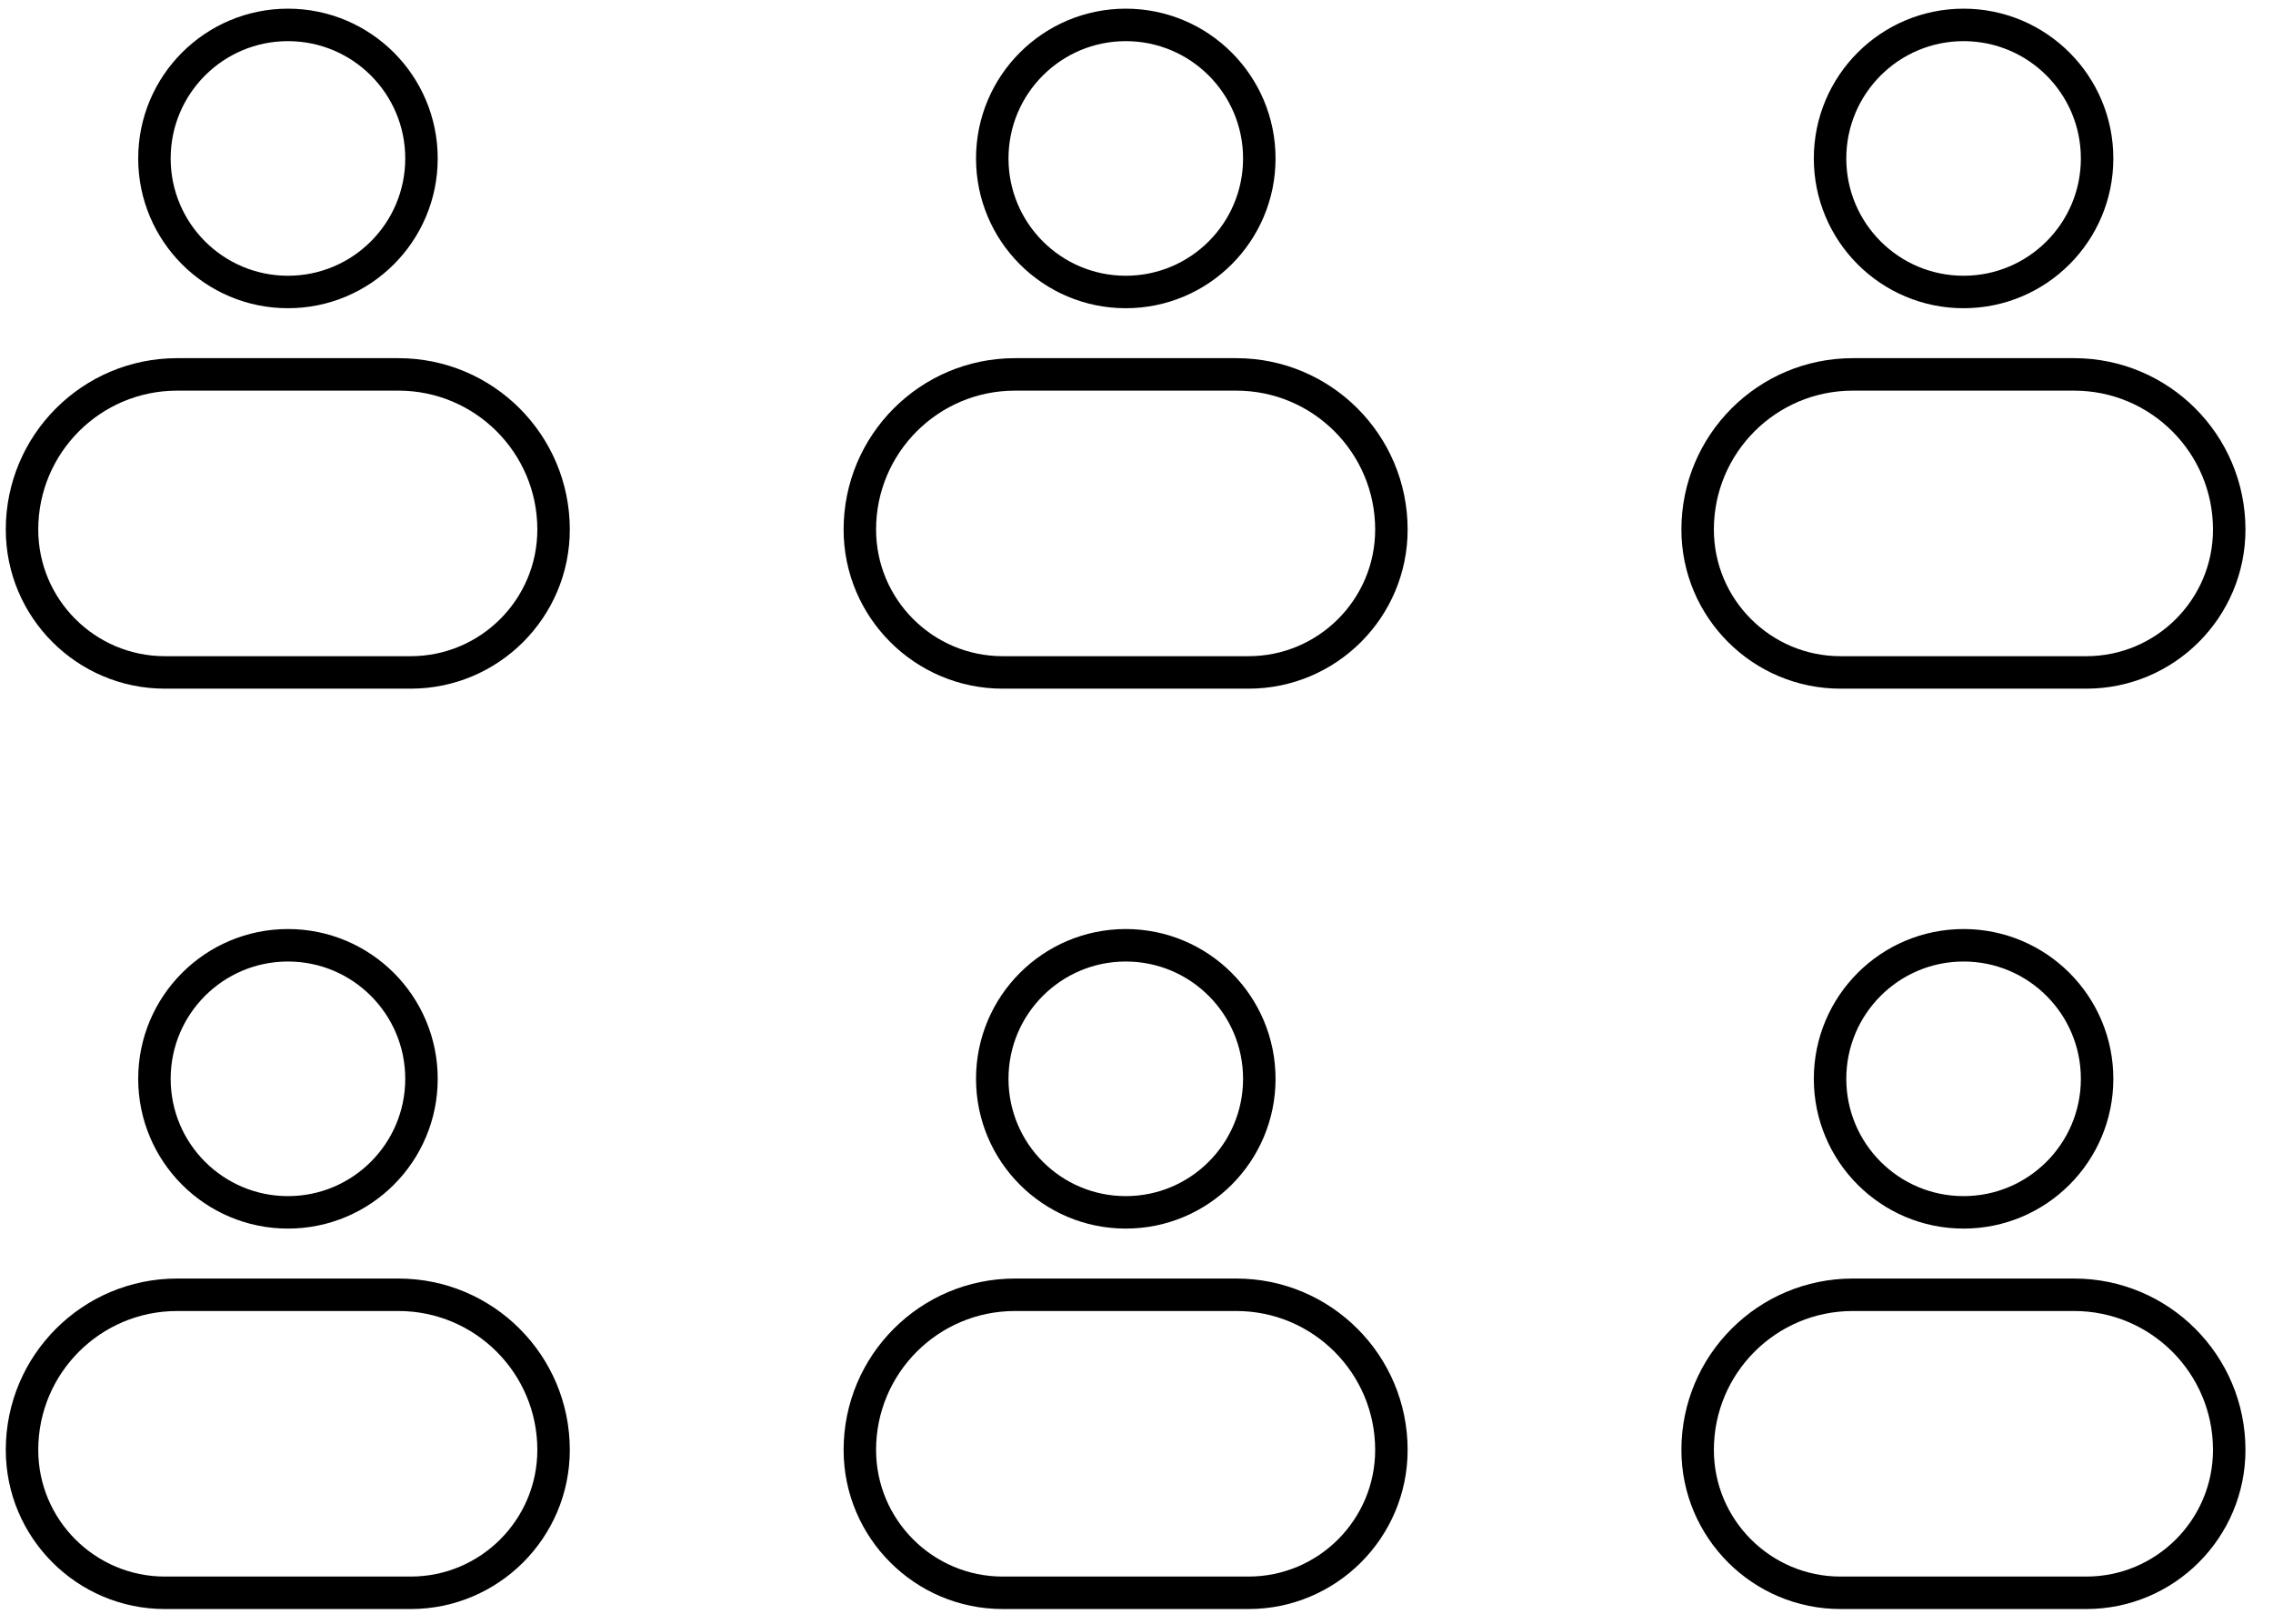 <svg width="70" height="50" viewBox="0 0 70 50" fill="none" xmlns="http://www.w3.org/2000/svg">
<path d="M60.471 8.991C62.742 8.991 64.583 7.15 64.583 4.879C64.583 2.608 62.742 0.767 60.471 0.767C58.2 0.767 56.359 2.608 56.359 4.879C56.359 7.15 58.2 8.991 60.471 8.991Z" stroke="black" stroke-miterlimit="10"/>
<path d="M57.069 11.529H63.875C66.513 11.529 68.652 13.668 68.652 16.306C68.652 18.734 66.679 20.706 64.251 20.706H56.681C54.254 20.706 52.281 18.734 52.281 16.306C52.281 13.668 54.42 11.529 57.058 11.529H57.069Z" stroke="black" stroke-miterlimit="10"/>
<path d="M60.471 37.332C62.742 37.332 64.583 35.491 64.583 33.22C64.583 30.949 62.742 29.108 60.471 29.108C58.2 29.108 56.359 30.949 56.359 33.22C56.359 35.491 58.2 37.332 60.471 37.332Z" stroke="black" stroke-miterlimit="10"/>
<path d="M57.069 39.87H63.875C66.513 39.87 68.652 42.009 68.652 44.647C68.652 47.074 66.679 49.047 64.251 49.047H56.681C54.254 49.047 52.281 47.074 52.281 44.647C52.281 42.009 54.42 39.87 57.058 39.87H57.069Z" stroke="black" stroke-miterlimit="10"/>
<path d="M34.67 8.991C36.941 8.991 38.782 7.15 38.782 4.879C38.782 2.608 36.941 0.767 34.67 0.767C32.399 0.767 30.558 2.608 30.558 4.879C30.558 7.15 32.399 8.991 34.67 8.991Z" stroke="black" stroke-miterlimit="10"/>
<path d="M31.268 11.529H38.073C40.711 11.529 42.85 13.668 42.85 16.306C42.85 18.734 40.877 20.706 38.45 20.706H30.88C28.452 20.706 26.48 18.734 26.48 16.306C26.48 13.668 28.619 11.529 31.256 11.529H31.268Z" stroke="black" stroke-miterlimit="10"/>
<path d="M34.67 37.332C36.941 37.332 38.782 35.491 38.782 33.22C38.782 30.949 36.941 29.108 34.67 29.108C32.399 29.108 30.558 30.949 30.558 33.22C30.558 35.491 32.399 37.332 34.67 37.332Z" stroke="black" stroke-miterlimit="10"/>
<path d="M31.268 39.87H38.073C40.711 39.87 42.85 42.009 42.85 44.647C42.85 47.074 40.877 49.047 38.45 49.047H30.88C28.452 49.047 26.48 47.074 26.48 44.647C26.48 42.009 28.619 39.87 31.256 39.87H31.268Z" stroke="black" stroke-miterlimit="10"/>
<path d="M8.868 8.991C11.139 8.991 12.98 7.15 12.98 4.879C12.98 2.608 11.139 0.767 8.868 0.767C6.597 0.767 4.756 2.608 4.756 4.879C4.756 7.15 6.597 8.991 8.868 8.991Z" stroke="black" stroke-miterlimit="10"/>
<path d="M5.466 11.529H12.271C14.909 11.529 17.048 13.668 17.048 16.306C17.048 18.734 15.075 20.706 12.648 20.706H5.078C2.651 20.706 0.678 18.734 0.678 16.306C0.678 13.668 2.817 11.529 5.455 11.529H5.466Z" stroke="black" stroke-miterlimit="10"/>
<path d="M8.868 37.332C11.139 37.332 12.98 35.491 12.98 33.22C12.98 30.949 11.139 29.108 8.868 29.108C6.597 29.108 4.756 30.949 4.756 33.22C4.756 35.491 6.597 37.332 8.868 37.332Z" stroke="black" stroke-miterlimit="10"/>
<path d="M5.466 39.87H12.271C14.909 39.87 17.048 42.009 17.048 44.647C17.048 47.074 15.075 49.047 12.648 49.047H5.078C2.651 49.047 0.678 47.074 0.678 44.647C0.678 42.009 2.817 39.87 5.455 39.87H5.466Z" stroke="black" stroke-miterlimit="10"/>
</svg>
